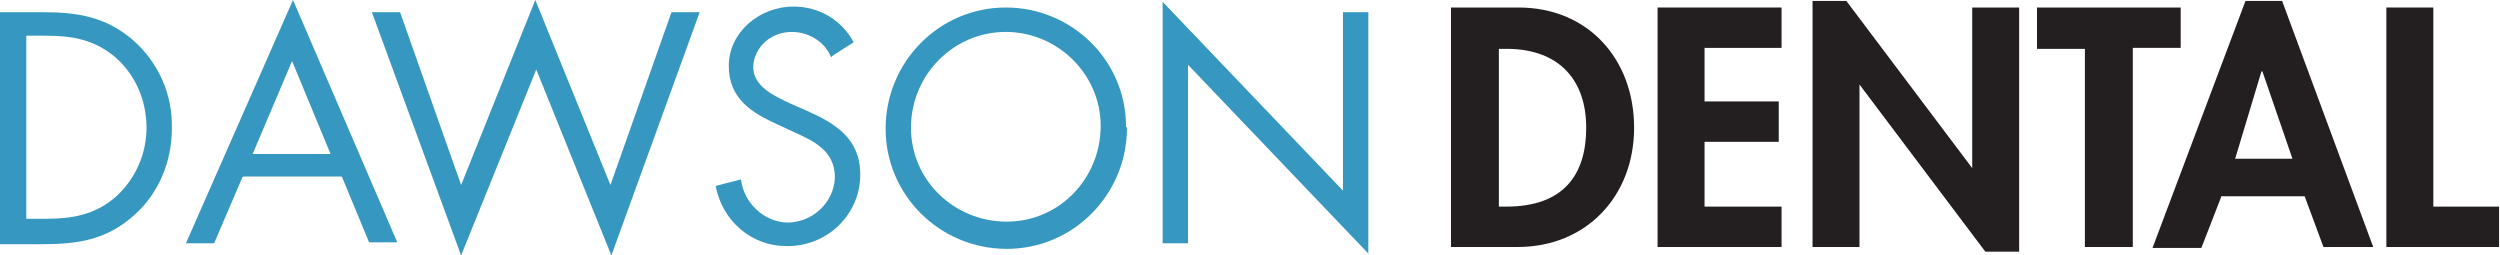 <svg xmlns="http://www.w3.org/2000/svg" xmlns:xlink="http://www.w3.org/1999/xlink" viewBox="0 0 266.2 27.2"><defs><clipPath id="clippath"><path fill="none" d="M0 0h266.2v27.2H0z"/></clipPath><style>.cls-2{fill:#231f20}.cls-3{fill:#3697c1}</style></defs><g><g id="Layer_1"><g clip-path="url(#clippath)"><g id="Group_1"><path id="Path_1" d="M0 1.3h4.6c3.7 0 6.7.5 9.6 3 2.7 2.4 4.2 5.8 4.1 9.4 0 3.5-1.4 6.9-4 9.2-2.9 2.6-5.9 3.1-9.7 3.1H0V1.3Zm4.7 22c3 0 5.5-.4 7.8-2.5 2-1.9 3.1-4.5 3.1-7.2 0-2.8-1.1-5.5-3.2-7.4-2.3-2-4.7-2.4-7.6-2.4h-2v19.5h2Z" class="cls-3"/><path id="Path_2" d="m25.8 18.9-3 7h-3L31.2 0l11.1 25.8h-3l-2.9-7H25.9Zm5.3-12.4-4.2 9.9h8.3l-4.1-9.9Z" class="cls-3"/><path id="Path_3" d="M49.1 19.7 57 0l8 19.7 6.5-18.4h3l-9.4 25.9-8-19.8-8 19.8-9.5-25.9h3l6.5 18.4Z" class="cls-3"/><path id="Path_4" d="M88.5 6.1c-.7-1.7-2.4-2.7-4.2-2.7-2.2 0-4 1.6-4.1 3.7 0 2.1 2.2 3.1 3.9 3.9l1.6.7c3.2 1.4 5.9 3 5.9 6.9 0 4.3-3.6 7.7-7.9 7.6-3.7 0-6.8-2.7-7.5-6.4l2.7-.7c.3 2.5 2.4 4.5 4.9 4.6 2.7 0 5-2.1 5.1-4.8 0-2.9-2.3-3.9-4.5-4.9l-1.5-.7C80 12 77.6 10.5 77.6 7S80.8.7 84.5.7c2.7 0 5.1 1.4 6.4 3.8l-2.2 1.4Z" class="cls-3"/><path id="Path_5" d="M120 13.6c0 7.1-5.7 12.9-12.8 12.9-7.1 0-12.9-5.7-12.9-12.8C94.3 6.6 100 .8 107.1.8c7 0 12.8 5.6 12.8 12.7m-22.9.1c0 5.6 4.6 10 10.2 10s10-4.6 10-10.2c0-5.5-4.6-10-10.1-10C101.5 3.4 97 8 97 13.6" class="cls-3"/><path id="Path_6" d="M123.8.2 143 20.3v-19h2.7V27L126.5 6.9v19h-2.7V.2Z" class="cls-3"/><path id="Path_7" d="M154.6.8h7.1c7.4 0 12.3 5.5 12.3 12.8s-5.1 12.7-12.4 12.7h-7.1V.8Zm5 21.2h.8c6.1 0 8.5-3.4 8.5-8.4s-2.8-8.4-8.5-8.4h-.8v16.9Z" class="cls-2"/><path id="Path_8" d="M181.5 5.2v5.6h7.9v4.3h-7.9V22h8.2v4.3h-13.2V.8h13.2v4.3h-8.2Z" class="cls-2"/><path id="Path_9" d="M193 .1h3.6L210 17.9V.8h5v26h-3.6L198 9v17.3h-5V.1Z" class="cls-2"/><path id="Path_10" d="M227 26.3h-5V5.2h-5.1V.8h15.3v4.3h-5.1v21.2Z" class="cls-2"/><path id="Path_11" d="m236.5 21-2.1 5.4h-5.2L239.1.1h3.9l9.7 26.2h-5.3l-2-5.4h-8.9Zm4.3-13.4-2.8 9.3h6.1l-3.2-9.3Z" class="cls-2"/><path id="Path_12" d="M259.1 22h7v4.3h-12V.8h5V22Z" class="cls-2"/></g></g></g></g></svg>